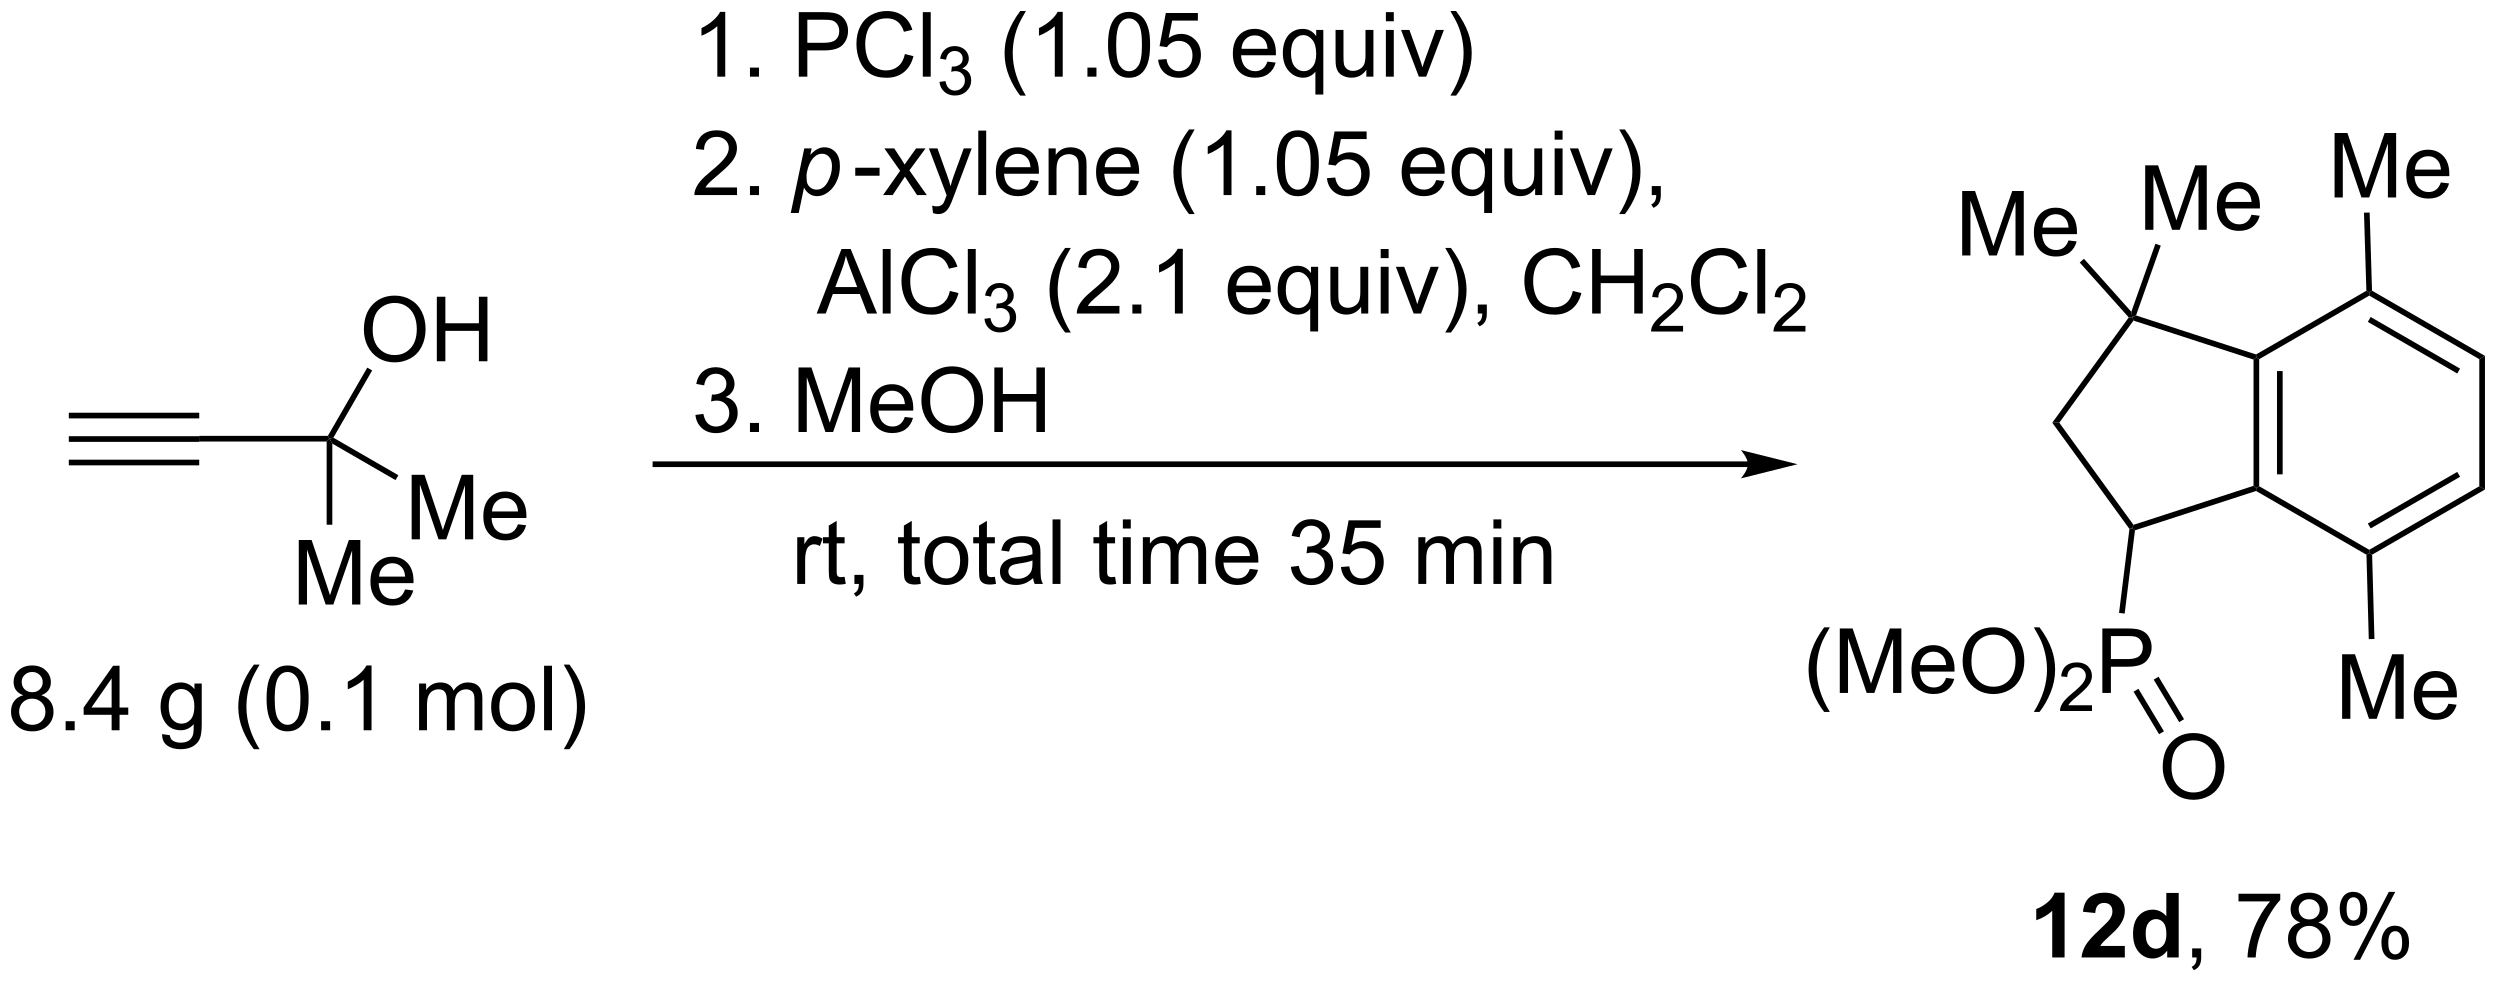 <?xml version="1.0" encoding="UTF-8"?>
<!DOCTYPE svg PUBLIC '-//W3C//DTD SVG 1.0//EN'
          'http://www.w3.org/TR/2001/REC-SVG-20010904/DTD/svg10.dtd'>
<svg stroke-dasharray="none" shape-rendering="auto" xmlns="http://www.w3.org/2000/svg" font-family="'Dialog'" text-rendering="auto" width="605" fill-opacity="1" color-interpolation="auto" color-rendering="auto" preserveAspectRatio="xMidYMid meet" font-size="12px" viewBox="0 0 605 238" fill="black" xmlns:xlink="http://www.w3.org/1999/xlink" stroke="black" image-rendering="auto" stroke-miterlimit="10" stroke-linecap="square" stroke-linejoin="miter" font-style="normal" stroke-width="1" height="238" stroke-dashoffset="0" font-weight="normal" stroke-opacity="1"
><!--Generated by the Batik Graphics2D SVG Generator--><defs id="genericDefs"
  /><g
  ><defs id="defs1"
    ><clipPath clipPathUnits="userSpaceOnUse" id="clipPath1"
      ><path d="M0.979 2.046 L227.484 2.046 L227.484 91.089 L0.979 91.089 L0.979 2.046 Z"
      /></clipPath
      ><clipPath clipPathUnits="userSpaceOnUse" id="clipPath2"
      ><path d="M-0.649 24.315 L-0.649 110.882 L219.559 110.882 L219.559 24.315 Z"
      /></clipPath
    ></defs
    ><g transform="scale(2.667,2.667) translate(-0.979,-2.046) matrix(1.029,0,0,1.029,1.646,-22.965)"
    ><path d="M5.42 63.271 L5.42 62.771 L16.92 62.771 L16.92 63.271 ZM5.42 61.201 L16.92 61.201 L16.92 60.701 L5.42 60.701 ZM5.42 65.341 L16.92 65.341 L16.92 64.841 L5.42 64.841 Z" stroke="none" clip-path="url(#clipPath2)"
    /></g
    ><g transform="matrix(2.743,0,0,2.743,1.779,-66.694)"
    ><path d="M16.92 63.271 L16.92 62.771 L28.276 62.771 L28.42 63.021 L28.17 63.271 Z" stroke="none" clip-path="url(#clipPath2)"
    /></g
    ><g transform="matrix(2.743,0,0,2.743,1.779,-66.694)"
    ><path d="M31.456 53.415 Q31.456 51.997 32.216 51.197 Q32.977 50.395 34.181 50.395 Q34.967 50.395 35.599 50.773 Q36.233 51.148 36.564 51.821 Q36.898 52.493 36.898 53.347 Q36.898 54.214 36.549 54.898 Q36.199 55.581 35.557 55.933 Q34.918 56.285 34.175 56.285 Q33.373 56.285 32.739 55.897 Q32.108 55.506 31.782 54.836 Q31.456 54.163 31.456 53.415 ZM32.232 53.425 Q32.232 54.455 32.783 55.048 Q33.337 55.638 34.173 55.638 Q35.022 55.638 35.57 55.04 Q36.122 54.442 36.122 53.345 Q36.122 52.649 35.886 52.131 Q35.651 51.614 35.198 51.329 Q34.747 51.042 34.183 51.042 Q33.384 51.042 32.806 51.593 Q32.232 52.142 32.232 53.425 ZM37.89 56.186 L37.89 50.496 L38.644 50.496 L38.644 52.833 L41.601 52.833 L41.601 50.496 L42.355 50.496 L42.355 56.186 L41.601 56.186 L41.601 53.503 L38.644 53.503 L38.644 56.186 L37.89 56.186 Z" stroke="none" clip-path="url(#clipPath2)"
    /></g
    ><g transform="matrix(2.743,0,0,2.743,1.779,-66.694)"
    ><path d="M28.762 62.929 L28.42 63.021 L28.276 62.771 L31.753 56.749 L32.185 56.999 Z" stroke="none" clip-path="url(#clipPath2)"
    /></g
    ><g transform="matrix(2.743,0,0,2.743,1.779,-66.694)"
    ><path d="M25.71 77.646 L25.71 71.955 L26.843 71.955 L28.192 75.984 Q28.378 76.546 28.464 76.825 Q28.559 76.515 28.766 75.914 L30.128 71.955 L31.142 71.955 L31.142 77.646 L30.415 77.646 L30.415 72.881 L28.761 77.646 L28.083 77.646 L26.437 72.801 L26.437 77.646 L25.71 77.646 ZM35.089 76.318 L35.811 76.406 Q35.64 77.04 35.176 77.389 Q34.716 77.739 33.999 77.739 Q33.093 77.739 32.563 77.183 Q32.035 76.624 32.035 75.619 Q32.035 74.579 32.571 74.004 Q33.106 73.43 33.96 73.43 Q34.786 73.43 35.309 73.994 Q35.834 74.556 35.834 75.575 Q35.834 75.638 35.831 75.762 L32.757 75.762 Q32.796 76.442 33.14 76.805 Q33.487 77.164 34.002 77.164 Q34.387 77.164 34.659 76.963 Q34.931 76.761 35.089 76.318 ZM32.796 75.187 L35.096 75.187 Q35.05 74.667 34.832 74.408 Q34.498 74.004 33.968 74.004 Q33.487 74.004 33.158 74.328 Q32.829 74.649 32.796 75.187 Z" stroke="none" clip-path="url(#clipPath2)"
    /></g
    ><g transform="matrix(2.743,0,0,2.743,1.779,-66.694)"
    ><path d="M28.17 63.271 L28.42 63.021 L28.67 63.454 L28.67 70.611 L28.17 70.611 Z" stroke="none" clip-path="url(#clipPath2)"
    /></g
    ><g transform="matrix(2.743,0,0,2.743,1.779,-66.694)"
    ><path d="M35.669 71.896 L35.669 66.205 L36.803 66.205 L38.151 70.234 Q38.337 70.796 38.423 71.075 Q38.519 70.765 38.726 70.164 L40.087 66.205 L41.101 66.205 L41.101 71.896 L40.374 71.896 L40.374 67.131 L38.721 71.896 L38.042 71.896 L36.397 67.051 L36.397 71.896 L35.669 71.896 ZM45.048 70.568 L45.77 70.656 Q45.599 71.29 45.136 71.639 Q44.675 71.989 43.958 71.989 Q43.053 71.989 42.522 71.433 Q41.994 70.874 41.994 69.869 Q41.994 68.829 42.53 68.254 Q43.066 67.68 43.919 67.68 Q44.745 67.68 45.268 68.244 Q45.793 68.806 45.793 69.825 Q45.793 69.888 45.791 70.012 L42.716 70.012 Q42.755 70.692 43.099 71.055 Q43.446 71.414 43.961 71.414 Q44.346 71.414 44.618 71.213 Q44.89 71.011 45.048 70.568 ZM42.755 69.437 L45.056 69.437 Q45.009 68.917 44.792 68.658 Q44.458 68.254 43.927 68.254 Q43.446 68.254 43.117 68.578 Q42.789 68.899 42.755 69.437 Z" stroke="none" clip-path="url(#clipPath2)"
    /></g
    ><g transform="matrix(2.743,0,0,2.743,1.779,-66.694)"
    ><path d="M28.67 63.454 L28.42 63.021 L28.762 62.929 L34.498 66.241 L34.248 66.674 Z" stroke="none" clip-path="url(#clipPath2)"
    /></g
    ><g transform="matrix(2.743,0,0,2.743,1.779,-66.694)"
    ><path d="M153.563 65.021 L57.178 65.021 L56.928 65.021 L56.928 65.521 L57.178 65.521 L153.563 65.521 L153.813 65.521 L153.813 65.021 L153.563 65.021 ZM157.938 65.271 L152.938 64.021 C152.938 64.021 153.563 64.724 153.563 65.271 C153.563 65.818 152.938 66.521 152.938 66.521 Z" stroke="none" clip-path="url(#clipPath2)"
    /></g
    ><g transform="matrix(2.743,0,0,2.743,1.779,-66.694)"
    ><path d="M63.336 31.076 L62.637 31.076 L62.637 26.622 Q62.383 26.863 61.974 27.104 Q61.565 27.345 61.239 27.466 L61.239 26.791 Q61.824 26.514 62.262 26.123 Q62.702 25.73 62.885 25.362 L63.336 25.362 L63.336 31.076 ZM65.516 31.076 L65.516 30.279 L66.313 30.279 L66.313 31.076 L65.516 31.076 ZM69.825 31.076 L69.825 25.386 L71.973 25.386 Q72.539 25.386 72.837 25.44 Q73.256 25.51 73.538 25.706 Q73.823 25.901 73.996 26.255 Q74.17 26.607 74.17 27.031 Q74.17 27.756 73.707 28.261 Q73.246 28.763 72.037 28.763 L70.578 28.763 L70.578 31.076 L69.825 31.076 ZM70.578 28.09 L72.05 28.09 Q72.78 28.09 73.085 27.818 Q73.393 27.546 73.393 27.055 Q73.393 26.698 73.212 26.444 Q73.031 26.188 72.736 26.108 Q72.547 26.056 72.035 26.056 L70.578 26.056 L70.578 28.09 ZM79.188 29.081 L79.941 29.27 Q79.705 30.199 79.089 30.688 Q78.473 31.175 77.586 31.175 Q76.665 31.175 76.087 30.799 Q75.513 30.424 75.21 29.715 Q74.91 29.003 74.91 28.188 Q74.91 27.298 75.249 26.638 Q75.591 25.976 76.217 25.631 Q76.843 25.287 77.596 25.287 Q78.45 25.287 79.032 25.722 Q79.615 26.157 79.845 26.946 L79.102 27.119 Q78.906 26.498 78.528 26.216 Q78.153 25.932 77.581 25.932 Q76.926 25.932 76.483 26.247 Q76.043 26.56 75.865 27.091 Q75.686 27.622 75.686 28.183 Q75.686 28.91 75.898 29.451 Q76.111 29.992 76.556 30.261 Q77.004 30.528 77.524 30.528 Q78.155 30.528 78.592 30.163 Q79.032 29.798 79.188 29.081 ZM80.765 31.076 L80.765 25.386 L81.464 25.386 L81.464 31.076 L80.765 31.076 Z" stroke="none" clip-path="url(#clipPath2)"
    /></g
    ><g transform="matrix(2.743,0,0,2.743,1.779,-66.694)"
    ><path d="M82.238 31.539 L82.762 31.469 Q82.853 31.915 83.069 32.111 Q83.286 32.307 83.598 32.307 Q83.967 32.307 84.221 32.051 Q84.478 31.795 84.478 31.416 Q84.478 31.055 84.241 30.822 Q84.006 30.588 83.641 30.588 Q83.493 30.588 83.272 30.646 L83.331 30.186 Q83.383 30.192 83.414 30.192 Q83.75 30.192 84.018 30.017 Q84.285 29.842 84.285 29.477 Q84.285 29.19 84.089 29.002 Q83.895 28.812 83.587 28.812 Q83.28 28.812 83.076 29.004 Q82.873 29.196 82.814 29.58 L82.29 29.487 Q82.387 28.959 82.727 28.67 Q83.069 28.381 83.575 28.381 Q83.924 28.381 84.218 28.53 Q84.513 28.68 84.668 28.94 Q84.823 29.198 84.823 29.489 Q84.823 29.767 84.674 29.994 Q84.526 30.221 84.235 30.355 Q84.614 30.442 84.823 30.718 Q85.033 30.991 85.033 31.405 Q85.033 31.964 84.625 32.354 Q84.218 32.742 83.594 32.742 Q83.034 32.742 82.661 32.408 Q82.29 32.072 82.238 31.539 Z" stroke="none" clip-path="url(#clipPath2)"
    /></g
    ><g transform="matrix(2.743,0,0,2.743,1.779,-66.694)"
    ><path d="M89.359 32.751 Q88.779 32.021 88.378 31.043 Q87.98 30.062 87.98 29.014 Q87.98 28.09 88.28 27.244 Q88.629 26.263 89.359 25.287 L89.859 25.287 Q89.39 26.095 89.237 26.441 Q89.002 26.977 88.865 27.559 Q88.699 28.284 88.699 29.019 Q88.699 30.885 89.859 32.751 L89.359 32.751 ZM93.109 31.076 L92.41 31.076 L92.41 26.622 Q92.157 26.863 91.748 27.104 Q91.339 27.345 91.013 27.466 L91.013 26.791 Q91.598 26.514 92.035 26.123 Q92.475 25.73 92.659 25.362 L93.109 25.362 L93.109 31.076 ZM95.289 31.076 L95.289 30.279 L96.086 30.279 L96.086 31.076 L95.289 31.076 ZM97.107 28.268 Q97.107 27.259 97.314 26.646 Q97.521 26.03 97.93 25.696 Q98.342 25.362 98.963 25.362 Q99.421 25.362 99.765 25.546 Q100.112 25.73 100.337 26.079 Q100.562 26.426 100.689 26.925 Q100.818 27.422 100.818 28.268 Q100.818 29.27 100.611 29.886 Q100.407 30.502 99.995 30.838 Q99.586 31.175 98.963 31.175 Q98.14 31.175 97.669 30.582 Q97.107 29.873 97.107 28.268 ZM97.824 28.268 Q97.824 29.671 98.153 30.134 Q98.481 30.598 98.963 30.598 Q99.444 30.598 99.77 30.132 Q100.099 29.666 100.099 28.268 Q100.099 26.863 99.77 26.403 Q99.444 25.939 98.955 25.939 Q98.474 25.939 98.186 26.348 Q97.824 26.868 97.824 28.268 ZM101.529 29.586 L102.261 29.524 Q102.344 30.059 102.639 30.328 Q102.936 30.598 103.356 30.598 Q103.86 30.598 104.21 30.217 Q104.559 29.837 104.559 29.208 Q104.559 28.61 104.223 28.266 Q103.889 27.919 103.345 27.919 Q103.006 27.919 102.735 28.074 Q102.463 28.227 102.308 28.47 L101.653 28.385 L102.204 25.463 L105.033 25.463 L105.033 26.131 L102.763 26.131 L102.455 27.66 Q102.968 27.303 103.532 27.303 Q104.277 27.303 104.789 27.821 Q105.302 28.336 105.302 29.146 Q105.302 29.919 104.852 30.481 Q104.303 31.175 103.356 31.175 Q102.579 31.175 102.088 30.74 Q101.599 30.302 101.529 29.586 ZM111.174 29.749 L111.896 29.837 Q111.725 30.471 111.262 30.82 Q110.801 31.169 110.084 31.169 Q109.178 31.169 108.648 30.613 Q108.12 30.054 108.12 29.05 Q108.12 28.01 108.656 27.435 Q109.191 26.861 110.045 26.861 Q110.871 26.861 111.394 27.425 Q111.919 27.986 111.919 29.006 Q111.919 29.068 111.916 29.192 L108.842 29.192 Q108.881 29.873 109.225 30.235 Q109.572 30.595 110.087 30.595 Q110.472 30.595 110.744 30.393 Q111.016 30.191 111.174 29.749 ZM108.881 28.618 L111.181 28.618 Q111.135 28.098 110.918 27.839 Q110.584 27.435 110.053 27.435 Q109.572 27.435 109.243 27.759 Q108.915 28.079 108.881 28.618 ZM115.401 32.657 L115.401 30.636 Q115.238 30.867 114.945 31.019 Q114.653 31.169 114.322 31.169 Q113.59 31.169 113.059 30.585 Q112.528 29.997 112.528 28.975 Q112.528 28.354 112.743 27.862 Q112.961 27.368 113.37 27.114 Q113.778 26.861 114.267 26.861 Q115.034 26.861 115.471 27.505 L115.471 26.954 L116.1 26.954 L116.1 32.657 L115.401 32.657 ZM113.248 29.003 Q113.248 29.798 113.582 30.196 Q113.916 30.595 114.381 30.595 Q114.826 30.595 115.147 30.217 Q115.471 29.837 115.471 29.066 Q115.471 28.243 115.132 27.828 Q114.793 27.412 114.335 27.412 Q113.879 27.412 113.564 27.797 Q113.248 28.183 113.248 29.003 ZM119.897 31.076 L119.897 30.471 Q119.416 31.169 118.588 31.169 Q118.223 31.169 117.907 31.03 Q117.592 30.89 117.436 30.678 Q117.284 30.466 117.222 30.16 Q117.18 29.953 117.18 29.508 L117.18 26.954 L117.879 26.954 L117.879 29.239 Q117.879 29.788 117.92 29.976 Q117.988 30.253 118.2 30.411 Q118.415 30.567 118.728 30.567 Q119.043 30.567 119.318 30.406 Q119.595 30.246 119.709 29.969 Q119.822 29.689 119.822 29.161 L119.822 26.954 L120.521 26.954 L120.521 31.076 L119.897 31.076 ZM121.62 26.188 L121.62 25.386 L122.318 25.386 L122.318 26.188 L121.62 26.188 ZM121.62 31.076 L121.62 26.954 L122.318 26.954 L122.318 31.076 L121.62 31.076 ZM124.527 31.076 L122.959 26.954 L123.697 26.954 L124.582 29.423 Q124.727 29.821 124.846 30.253 Q124.939 29.927 125.107 29.469 L126.023 26.954 L126.74 26.954 L125.179 31.076 L124.527 31.076 ZM127.816 32.751 L127.314 32.751 Q128.476 30.885 128.476 29.019 Q128.476 28.289 128.308 27.57 Q128.176 26.987 127.941 26.452 Q127.788 26.102 127.314 25.287 L127.816 25.287 Q128.546 26.263 128.896 27.244 Q129.193 28.09 129.193 29.014 Q129.193 30.062 128.792 31.043 Q128.391 32.021 127.816 32.751 Z" stroke="none" clip-path="url(#clipPath2)"
    /></g
    ><g transform="matrix(2.743,0,0,2.743,1.779,-66.694)"
    ><path d="M64.376 40.853 L64.376 41.526 L60.613 41.526 Q60.605 41.273 60.696 41.04 Q60.838 40.657 61.154 40.284 Q61.472 39.911 62.07 39.422 Q62.996 38.661 63.323 38.216 Q63.649 37.771 63.649 37.375 Q63.649 36.961 63.351 36.677 Q63.056 36.389 62.577 36.389 Q62.073 36.389 61.77 36.692 Q61.467 36.995 61.465 37.531 L60.745 37.458 Q60.82 36.653 61.301 36.234 Q61.783 35.812 62.593 35.812 Q63.413 35.812 63.889 36.268 Q64.368 36.721 64.368 37.391 Q64.368 37.733 64.228 38.064 Q64.089 38.392 63.763 38.757 Q63.439 39.122 62.686 39.759 Q62.057 40.287 61.879 40.476 Q61.7 40.664 61.584 40.853 L64.376 40.853 ZM65.516 41.526 L65.516 40.729 L66.313 40.729 L66.313 41.526 L65.516 41.526 Z" stroke="none" clip-path="url(#clipPath2)"
    /></g
    ><g transform="matrix(2.743,0,0,2.743,1.779,-66.694)"
    ><path d="M69.115 43.108 L70.308 37.404 L70.957 37.404 L70.836 37.978 Q71.198 37.6 71.483 37.456 Q71.767 37.311 72.086 37.311 Q72.676 37.311 73.064 37.74 Q73.452 38.167 73.452 38.967 Q73.452 39.611 73.237 40.142 Q73.025 40.672 72.714 40.996 Q72.404 41.317 72.086 41.469 Q71.767 41.62 71.433 41.62 Q70.693 41.62 70.284 40.866 L69.819 43.108 L69.115 43.108 ZM70.507 39.842 Q70.507 40.302 70.572 40.481 Q70.67 40.734 70.89 40.89 Q71.112 41.045 71.402 41.045 Q72.008 41.045 72.381 40.364 Q72.753 39.681 72.753 38.972 Q72.753 38.447 72.502 38.162 Q72.254 37.877 71.881 37.877 Q71.612 37.877 71.382 38.02 Q71.154 38.16 70.957 38.441 Q70.763 38.724 70.634 39.133 Q70.507 39.539 70.507 39.842 Z" stroke="none" clip-path="url(#clipPath2)"
    /></g
    ><g transform="matrix(2.743,0,0,2.743,1.779,-66.694)"
    ><path d="M74.806 39.818 L74.806 39.114 L76.951 39.114 L76.951 39.818 L74.806 39.818 ZM77.259 41.526 L78.766 39.383 L77.371 37.404 L78.245 37.404 L78.877 38.369 Q79.055 38.646 79.164 38.832 Q79.335 38.576 79.48 38.377 L80.173 37.404 L81.009 37.404 L79.583 39.345 L81.118 41.526 L80.259 41.526 L79.412 40.245 L79.187 39.898 L78.106 41.526 L77.259 41.526 ZM81.669 43.115 L81.591 42.458 Q81.819 42.52 81.99 42.52 Q82.223 42.52 82.363 42.442 Q82.502 42.365 82.593 42.225 Q82.658 42.121 82.805 41.705 Q82.826 41.648 82.867 41.534 L81.304 37.404 L82.057 37.404 L82.914 39.79 Q83.082 40.245 83.214 40.745 Q83.333 40.263 83.501 39.805 L84.381 37.404 L85.08 37.404 L83.512 41.596 Q83.261 42.277 83.121 42.533 Q82.935 42.877 82.694 43.038 Q82.453 43.201 82.119 43.201 Q81.918 43.201 81.669 43.115 ZM85.66 41.526 L85.66 35.836 L86.358 35.836 L86.358 41.526 L85.66 41.526 ZM90.262 40.199 L90.984 40.287 Q90.813 40.921 90.35 41.27 Q89.889 41.62 89.173 41.62 Q88.267 41.62 87.736 41.063 Q87.209 40.504 87.209 39.5 Q87.209 38.46 87.744 37.885 Q88.28 37.311 89.134 37.311 Q89.959 37.311 90.482 37.875 Q91.007 38.436 91.007 39.456 Q91.007 39.518 91.005 39.642 L87.93 39.642 Q87.969 40.323 88.314 40.685 Q88.66 41.045 89.175 41.045 Q89.561 41.045 89.833 40.843 Q90.104 40.641 90.262 40.199 ZM87.969 39.068 L90.27 39.068 Q90.223 38.548 90.006 38.289 Q89.672 37.885 89.142 37.885 Q88.66 37.885 88.332 38.209 Q88.003 38.529 87.969 39.068 ZM91.863 41.526 L91.863 37.404 L92.492 37.404 L92.492 37.989 Q92.945 37.311 93.804 37.311 Q94.176 37.311 94.487 37.445 Q94.8 37.577 94.955 37.795 Q95.111 38.012 95.173 38.312 Q95.212 38.506 95.212 38.99 L95.212 41.526 L94.513 41.526 L94.513 39.019 Q94.513 38.592 94.43 38.379 Q94.35 38.167 94.143 38.043 Q93.936 37.916 93.656 37.916 Q93.209 37.916 92.885 38.201 Q92.561 38.483 92.561 39.275 L92.561 41.526 L91.863 41.526 ZM99.105 40.199 L99.827 40.287 Q99.656 40.921 99.193 41.27 Q98.732 41.62 98.016 41.62 Q97.11 41.62 96.579 41.063 Q96.051 40.504 96.051 39.5 Q96.051 38.46 96.587 37.885 Q97.123 37.311 97.977 37.311 Q98.802 37.311 99.325 37.875 Q99.85 38.436 99.85 39.456 Q99.85 39.518 99.848 39.642 L96.773 39.642 Q96.812 40.323 97.156 40.685 Q97.503 41.045 98.018 41.045 Q98.404 41.045 98.675 40.843 Q98.947 40.641 99.105 40.199 ZM96.812 39.068 L99.113 39.068 Q99.066 38.548 98.849 38.289 Q98.515 37.885 97.984 37.885 Q97.503 37.885 97.174 38.209 Q96.846 38.529 96.812 39.068 ZM104.25 43.201 Q103.67 42.471 103.269 41.493 Q102.87 40.512 102.87 39.464 Q102.87 38.54 103.171 37.694 Q103.52 36.713 104.25 35.737 L104.749 35.737 Q104.281 36.545 104.128 36.891 Q103.893 37.427 103.755 38.009 Q103.59 38.734 103.59 39.469 Q103.59 41.335 104.749 43.201 L104.25 43.201 ZM108 41.526 L107.301 41.526 L107.301 37.072 Q107.047 37.313 106.638 37.554 Q106.23 37.795 105.903 37.916 L105.903 37.241 Q106.488 36.964 106.926 36.573 Q107.366 36.18 107.549 35.812 L108 35.812 L108 41.526 ZM110.18 41.526 L110.18 40.729 L110.977 40.729 L110.977 41.526 L110.18 41.526 ZM111.998 38.718 Q111.998 37.709 112.205 37.096 Q112.412 36.48 112.821 36.146 Q113.232 35.812 113.853 35.812 Q114.311 35.812 114.656 35.996 Q115.002 36.18 115.228 36.529 Q115.453 36.876 115.579 37.375 Q115.709 37.872 115.709 38.718 Q115.709 39.72 115.502 40.336 Q115.297 40.952 114.886 41.288 Q114.477 41.625 113.853 41.625 Q113.03 41.625 112.559 41.032 Q111.998 40.323 111.998 38.718 ZM112.715 38.718 Q112.715 40.121 113.043 40.584 Q113.372 41.047 113.853 41.047 Q114.335 41.047 114.661 40.582 Q114.99 40.116 114.99 38.718 Q114.99 37.313 114.661 36.853 Q114.335 36.389 113.846 36.389 Q113.364 36.389 113.077 36.798 Q112.715 37.318 112.715 38.718 ZM116.419 40.036 L117.152 39.974 Q117.234 40.509 117.529 40.778 Q117.827 41.047 118.246 41.047 Q118.751 41.047 119.1 40.667 Q119.45 40.287 119.45 39.658 Q119.45 39.06 119.113 38.716 Q118.779 38.369 118.236 38.369 Q117.897 38.369 117.625 38.524 Q117.353 38.677 117.198 38.92 L116.543 38.835 L117.095 35.913 L119.923 35.913 L119.923 36.581 L117.654 36.581 L117.346 38.11 Q117.858 37.753 118.422 37.753 Q119.168 37.753 119.68 38.271 Q120.192 38.786 120.192 39.596 Q120.192 40.37 119.742 40.931 Q119.194 41.625 118.246 41.625 Q117.47 41.625 116.978 41.19 Q116.489 40.752 116.419 40.036 ZM126.064 40.199 L126.786 40.287 Q126.616 40.921 126.152 41.27 Q125.692 41.62 124.975 41.62 Q124.069 41.62 123.539 41.063 Q123.011 40.504 123.011 39.5 Q123.011 38.46 123.546 37.885 Q124.082 37.311 124.936 37.311 Q125.762 37.311 126.284 37.875 Q126.81 38.436 126.81 39.456 Q126.81 39.518 126.807 39.642 L123.733 39.642 Q123.772 40.323 124.116 40.685 Q124.463 41.045 124.977 41.045 Q125.363 41.045 125.635 40.843 Q125.906 40.641 126.064 40.199 ZM123.772 39.068 L126.072 39.068 Q126.025 38.548 125.808 38.289 Q125.474 37.885 124.944 37.885 Q124.463 37.885 124.134 38.209 Q123.805 38.529 123.772 39.068 ZM130.292 43.108 L130.292 41.086 Q130.129 41.317 129.836 41.469 Q129.544 41.62 129.213 41.62 Q128.48 41.62 127.95 41.035 Q127.419 40.447 127.419 39.425 Q127.419 38.804 127.634 38.312 Q127.851 37.818 128.26 37.564 Q128.669 37.311 129.158 37.311 Q129.924 37.311 130.362 37.955 L130.362 37.404 L130.99 37.404 L130.99 43.108 L130.292 43.108 ZM128.138 39.453 Q128.138 40.248 128.472 40.646 Q128.806 41.045 129.272 41.045 Q129.717 41.045 130.038 40.667 Q130.362 40.287 130.362 39.516 Q130.362 38.693 130.023 38.279 Q129.684 37.862 129.226 37.862 Q128.77 37.862 128.454 38.247 Q128.138 38.633 128.138 39.453 ZM134.788 41.526 L134.788 40.921 Q134.307 41.62 133.479 41.62 Q133.114 41.62 132.798 41.48 Q132.482 41.34 132.327 41.128 Q132.174 40.916 132.112 40.61 Q132.071 40.403 132.071 39.958 L132.071 37.404 L132.77 37.404 L132.77 39.689 Q132.77 40.237 132.811 40.426 Q132.878 40.703 133.09 40.861 Q133.305 41.017 133.618 41.017 Q133.934 41.017 134.208 40.856 Q134.485 40.696 134.599 40.419 Q134.713 40.139 134.713 39.611 L134.713 37.404 L135.412 37.404 L135.412 41.526 L134.788 41.526 ZM136.51 36.638 L136.51 35.836 L137.209 35.836 L137.209 36.638 L136.51 36.638 ZM136.51 41.526 L136.51 37.404 L137.209 37.404 L137.209 41.526 L136.51 41.526 ZM139.418 41.526 L137.85 37.404 L138.587 37.404 L139.472 39.873 Q139.617 40.271 139.736 40.703 Q139.829 40.377 139.998 39.919 L140.914 37.404 L141.631 37.404 L140.07 41.526 L139.418 41.526 ZM142.707 43.201 L142.205 43.201 Q143.367 41.335 143.367 39.469 Q143.367 38.739 143.199 38.02 Q143.067 37.437 142.831 36.902 Q142.679 36.552 142.205 35.737 L142.707 35.737 Q143.437 36.713 143.786 37.694 Q144.084 38.54 144.084 39.464 Q144.084 40.512 143.683 41.493 Q143.282 42.471 142.707 43.201 ZM145.078 41.526 L145.078 40.729 L145.875 40.729 L145.875 41.526 Q145.875 41.966 145.719 42.235 Q145.564 42.505 145.225 42.652 L145.031 42.354 Q145.254 42.256 145.357 42.067 Q145.463 41.881 145.474 41.526 L145.078 41.526 Z" stroke="none" clip-path="url(#clipPath2)"
    /></g
    ><g transform="matrix(2.743,0,0,2.743,1.779,-66.694)"
    ><path d="M71.403 51.976 L73.59 46.285 L74.403 46.285 L76.732 51.976 L75.873 51.976 L75.21 50.253 L72.829 50.253 L72.206 51.976 L71.403 51.976 ZM73.047 49.639 L74.977 49.639 L74.382 48.063 Q74.11 47.344 73.978 46.883 Q73.87 47.429 73.673 47.97 L73.047 49.639 ZM77.229 51.976 L77.229 46.285 L77.927 46.285 L77.927 51.976 L77.229 51.976 ZM83.159 49.981 L83.912 50.17 Q83.676 51.099 83.06 51.588 Q82.445 52.075 81.557 52.075 Q80.636 52.075 80.058 51.699 Q79.484 51.324 79.181 50.615 Q78.881 49.903 78.881 49.088 Q78.881 48.198 79.22 47.538 Q79.562 46.876 80.188 46.531 Q80.814 46.187 81.567 46.187 Q82.421 46.187 83.004 46.622 Q83.586 47.057 83.816 47.846 L83.073 48.019 Q82.877 47.398 82.499 47.116 Q82.124 46.832 81.552 46.832 Q80.897 46.832 80.454 47.147 Q80.014 47.46 79.836 47.991 Q79.657 48.522 79.657 49.083 Q79.657 49.81 79.87 50.351 Q80.082 50.892 80.527 51.161 Q80.975 51.428 81.495 51.428 Q82.126 51.428 82.564 51.063 Q83.004 50.698 83.159 49.981 ZM84.736 51.976 L84.736 46.285 L85.435 46.285 L85.435 51.976 L84.736 51.976 Z" stroke="none" clip-path="url(#clipPath2)"
    /></g
    ><g transform="matrix(2.743,0,0,2.743,1.779,-66.694)"
    ><path d="M86.203 52.439 L86.727 52.369 Q86.818 52.815 87.033 53.011 Q87.251 53.207 87.563 53.207 Q87.932 53.207 88.186 52.951 Q88.442 52.695 88.442 52.316 Q88.442 51.955 88.206 51.722 Q87.971 51.488 87.606 51.488 Q87.459 51.488 87.237 51.546 L87.295 51.086 Q87.348 51.092 87.379 51.092 Q87.715 51.092 87.983 50.917 Q88.25 50.742 88.25 50.377 Q88.25 50.09 88.054 49.902 Q87.86 49.712 87.552 49.712 Q87.245 49.712 87.041 49.904 Q86.837 50.096 86.779 50.48 L86.255 50.387 Q86.352 49.859 86.692 49.57 Q87.033 49.281 87.54 49.281 Q87.889 49.281 88.182 49.43 Q88.477 49.58 88.633 49.84 Q88.788 50.098 88.788 50.389 Q88.788 50.667 88.638 50.894 Q88.491 51.121 88.2 51.255 Q88.578 51.342 88.788 51.618 Q88.998 51.891 88.998 52.305 Q88.998 52.864 88.59 53.254 Q88.182 53.642 87.559 53.642 Q86.999 53.642 86.626 53.308 Q86.255 52.972 86.203 52.439 Z" stroke="none" clip-path="url(#clipPath2)"
    /></g
    ><g transform="matrix(2.743,0,0,2.743,1.779,-66.694)"
    ><path d="M93.324 53.651 Q92.744 52.921 92.343 51.943 Q91.945 50.962 91.945 49.914 Q91.945 48.99 92.245 48.144 Q92.594 47.163 93.324 46.187 L93.823 46.187 Q93.355 46.995 93.202 47.341 Q92.967 47.877 92.83 48.459 Q92.664 49.184 92.664 49.919 Q92.664 51.785 93.823 53.651 L93.324 53.651 ZM98.114 51.303 L98.114 51.976 L94.351 51.976 Q94.344 51.723 94.434 51.49 Q94.576 51.107 94.892 50.734 Q95.21 50.361 95.808 49.872 Q96.735 49.111 97.061 48.666 Q97.387 48.221 97.387 47.825 Q97.387 47.411 97.089 47.127 Q96.794 46.839 96.316 46.839 Q95.811 46.839 95.508 47.142 Q95.205 47.445 95.203 47.981 L94.483 47.908 Q94.558 47.103 95.04 46.684 Q95.521 46.262 96.331 46.262 Q97.151 46.262 97.627 46.718 Q98.106 47.171 98.106 47.841 Q98.106 48.182 97.966 48.514 Q97.827 48.842 97.501 49.207 Q97.177 49.572 96.424 50.209 Q95.795 50.737 95.617 50.926 Q95.438 51.114 95.322 51.303 L98.114 51.303 ZM99.254 51.976 L99.254 51.179 L100.051 51.179 L100.051 51.976 L99.254 51.976 ZM103.704 51.976 L103.005 51.976 L103.005 47.523 Q102.751 47.763 102.343 48.004 Q101.934 48.245 101.608 48.366 L101.608 47.691 Q102.193 47.414 102.63 47.023 Q103.07 46.63 103.254 46.262 L103.704 46.262 L103.704 51.976 ZM110.717 50.649 L111.439 50.737 Q111.268 51.371 110.805 51.72 Q110.344 52.069 109.628 52.069 Q108.722 52.069 108.191 51.513 Q107.663 50.954 107.663 49.95 Q107.663 48.91 108.199 48.335 Q108.735 47.761 109.589 47.761 Q110.414 47.761 110.937 48.325 Q111.462 48.886 111.462 49.906 Q111.462 49.968 111.46 50.092 L108.385 50.092 Q108.424 50.773 108.768 51.135 Q109.115 51.495 109.63 51.495 Q110.016 51.495 110.287 51.293 Q110.559 51.091 110.717 50.649 ZM108.424 49.518 L110.725 49.518 Q110.678 48.998 110.461 48.739 Q110.127 48.335 109.597 48.335 Q109.115 48.335 108.787 48.659 Q108.458 48.98 108.424 49.518 ZM114.944 53.557 L114.944 51.536 Q114.781 51.767 114.489 51.919 Q114.197 52.069 113.865 52.069 Q113.133 52.069 112.602 51.485 Q112.072 50.897 112.072 49.875 Q112.072 49.254 112.287 48.762 Q112.504 48.268 112.913 48.014 Q113.322 47.761 113.811 47.761 Q114.577 47.761 115.014 48.405 L115.014 47.854 L115.643 47.854 L115.643 53.557 L114.944 53.557 ZM112.791 49.903 Q112.791 50.698 113.125 51.096 Q113.459 51.495 113.925 51.495 Q114.37 51.495 114.691 51.117 Q115.014 50.737 115.014 49.965 Q115.014 49.143 114.675 48.728 Q114.336 48.312 113.878 48.312 Q113.423 48.312 113.107 48.697 Q112.791 49.083 112.791 49.903 ZM119.441 51.976 L119.441 51.371 Q118.96 52.069 118.131 52.069 Q117.766 52.069 117.451 51.93 Q117.135 51.79 116.98 51.578 Q116.827 51.366 116.765 51.06 Q116.724 50.853 116.724 50.408 L116.724 47.854 L117.422 47.854 L117.422 50.139 Q117.422 50.688 117.464 50.876 Q117.531 51.153 117.743 51.311 Q117.958 51.467 118.271 51.467 Q118.587 51.467 118.861 51.306 Q119.138 51.146 119.252 50.869 Q119.366 50.589 119.366 50.061 L119.366 47.854 L120.064 47.854 L120.064 51.976 L119.441 51.976 ZM121.163 47.088 L121.163 46.285 L121.862 46.285 L121.862 47.088 L121.163 47.088 ZM121.163 51.976 L121.163 47.854 L121.862 47.854 L121.862 51.976 L121.163 51.976 ZM124.071 51.976 L122.502 47.854 L123.24 47.854 L124.125 50.323 Q124.27 50.721 124.389 51.153 Q124.482 50.827 124.65 50.369 L125.566 47.854 L126.283 47.854 L124.723 51.976 L124.071 51.976 ZM127.36 53.651 L126.858 53.651 Q128.02 51.785 128.02 49.919 Q128.02 49.189 127.852 48.47 Q127.719 47.887 127.484 47.352 Q127.331 47.002 126.858 46.187 L127.36 46.187 Q128.09 47.163 128.439 48.144 Q128.737 48.99 128.737 49.914 Q128.737 50.962 128.335 51.943 Q127.934 52.921 127.36 53.651 ZM129.73 51.976 L129.73 51.179 L130.527 51.179 L130.527 51.976 Q130.527 52.416 130.372 52.685 Q130.217 52.955 129.878 53.102 L129.684 52.804 Q129.906 52.706 130.01 52.517 Q130.116 52.331 130.126 51.976 L129.73 51.976 ZM138.115 49.981 L138.868 50.17 Q138.633 51.099 138.017 51.588 Q137.401 52.075 136.513 52.075 Q135.592 52.075 135.015 51.699 Q134.44 51.324 134.137 50.615 Q133.837 49.903 133.837 49.088 Q133.837 48.198 134.176 47.538 Q134.518 46.876 135.144 46.531 Q135.77 46.187 136.524 46.187 Q137.377 46.187 137.96 46.622 Q138.542 47.057 138.772 47.846 L138.03 48.019 Q137.833 47.398 137.455 47.116 Q137.08 46.832 136.508 46.832 Q135.853 46.832 135.411 47.147 Q134.971 47.46 134.792 47.991 Q134.614 48.522 134.614 49.083 Q134.614 49.81 134.826 50.351 Q135.038 50.892 135.483 51.161 Q135.931 51.428 136.451 51.428 Q137.083 51.428 137.52 51.063 Q137.96 50.698 138.115 49.981 ZM139.819 51.976 L139.819 46.285 L140.572 46.285 L140.572 48.622 L143.53 48.622 L143.53 46.285 L144.283 46.285 L144.283 51.976 L143.53 51.976 L143.53 49.293 L140.572 49.293 L140.572 51.976 L139.819 51.976 Z" stroke="none" clip-path="url(#clipPath2)"
    /></g
    ><g transform="matrix(2.743,0,0,2.743,1.779,-66.694)"
    ><path d="M147.839 53.062 L147.839 53.566 L145.017 53.566 Q145.011 53.376 145.079 53.201 Q145.186 52.914 145.423 52.635 Q145.661 52.355 146.109 51.988 Q146.804 51.418 147.049 51.084 Q147.293 50.75 147.293 50.453 Q147.293 50.142 147.07 49.929 Q146.849 49.714 146.49 49.714 Q146.112 49.714 145.884 49.941 Q145.657 50.168 145.655 50.569 L145.116 50.515 Q145.172 49.912 145.533 49.597 Q145.894 49.281 146.502 49.281 Q147.117 49.281 147.474 49.622 Q147.833 49.962 147.833 50.465 Q147.833 50.721 147.728 50.969 Q147.624 51.216 147.379 51.489 Q147.136 51.763 146.571 52.241 Q146.1 52.637 145.966 52.778 Q145.832 52.92 145.745 53.062 L147.839 53.062 Z" stroke="none" clip-path="url(#clipPath2)"
    /></g
    ><g transform="matrix(2.743,0,0,2.743,1.779,-66.694)"
    ><path d="M152.812 49.981 L153.565 50.17 Q153.33 51.099 152.714 51.588 Q152.098 52.075 151.21 52.075 Q150.289 52.075 149.712 51.699 Q149.137 51.324 148.835 50.615 Q148.535 49.903 148.535 49.088 Q148.535 48.198 148.874 47.538 Q149.215 46.876 149.841 46.531 Q150.468 46.187 151.221 46.187 Q152.075 46.187 152.657 46.622 Q153.239 47.057 153.47 47.846 L152.727 48.019 Q152.53 47.398 152.152 47.116 Q151.777 46.832 151.205 46.832 Q150.55 46.832 150.108 47.147 Q149.668 47.46 149.489 47.991 Q149.311 48.522 149.311 49.083 Q149.311 49.81 149.523 50.351 Q149.735 50.892 150.18 51.161 Q150.628 51.428 151.148 51.428 Q151.78 51.428 152.217 51.063 Q152.657 50.698 152.812 49.981 ZM154.39 51.976 L154.39 46.285 L155.088 46.285 L155.088 51.976 L154.39 51.976 Z" stroke="none" clip-path="url(#clipPath2)"
    /></g
    ><g transform="matrix(2.743,0,0,2.743,1.779,-66.694)"
    ><path d="M158.637 53.062 L158.637 53.566 L155.815 53.566 Q155.809 53.376 155.877 53.201 Q155.983 52.914 156.22 52.635 Q156.459 52.355 156.907 51.988 Q157.602 51.418 157.847 51.084 Q158.091 50.75 158.091 50.453 Q158.091 50.142 157.868 49.929 Q157.647 49.714 157.288 49.714 Q156.909 49.714 156.682 49.941 Q156.455 50.168 156.453 50.569 L155.914 50.515 Q155.97 49.912 156.331 49.597 Q156.692 49.281 157.299 49.281 Q157.915 49.281 158.272 49.622 Q158.631 49.962 158.631 50.465 Q158.631 50.721 158.526 50.969 Q158.421 51.216 158.177 51.489 Q157.934 51.763 157.369 52.241 Q156.898 52.637 156.764 52.778 Q156.63 52.92 156.542 53.062 L158.637 53.062 Z" stroke="none" clip-path="url(#clipPath2)"
    /></g
    ><g transform="matrix(2.743,0,0,2.743,1.779,-66.694)"
    ><path d="M60.706 60.923 L61.405 60.83 Q61.527 61.425 61.814 61.686 Q62.104 61.947 62.52 61.947 Q63.012 61.947 63.351 61.606 Q63.693 61.264 63.693 60.76 Q63.693 60.278 63.377 59.968 Q63.064 59.655 62.577 59.655 Q62.381 59.655 62.086 59.732 L62.163 59.119 Q62.233 59.127 62.275 59.127 Q62.722 59.127 63.079 58.894 Q63.437 58.661 63.437 58.174 Q63.437 57.791 63.175 57.54 Q62.916 57.287 62.505 57.287 Q62.096 57.287 61.824 57.543 Q61.553 57.799 61.475 58.312 L60.776 58.187 Q60.906 57.483 61.358 57.098 Q61.814 56.712 62.489 56.712 Q62.955 56.712 63.346 56.911 Q63.739 57.111 63.946 57.458 Q64.153 57.802 64.153 58.19 Q64.153 58.56 63.954 58.863 Q63.757 59.166 63.369 59.344 Q63.874 59.461 64.153 59.828 Q64.433 60.193 64.433 60.744 Q64.433 61.489 63.889 62.01 Q63.346 62.527 62.515 62.527 Q61.767 62.527 61.27 62.082 Q60.776 61.634 60.706 60.923 ZM65.516 62.426 L65.516 61.629 L66.313 61.629 L66.313 62.426 L65.516 62.426 ZM69.801 62.426 L69.801 56.736 L70.935 56.736 L72.283 60.765 Q72.469 61.326 72.555 61.606 Q72.651 61.295 72.858 60.695 L74.219 56.736 L75.233 56.736 L75.233 62.426 L74.506 62.426 L74.506 57.662 L72.853 62.426 L72.174 62.426 L70.529 57.582 L70.529 62.426 L69.801 62.426 ZM79.18 61.099 L79.902 61.187 Q79.731 61.821 79.268 62.17 Q78.807 62.52 78.09 62.52 Q77.185 62.52 76.654 61.963 Q76.126 61.404 76.126 60.4 Q76.126 59.36 76.662 58.785 Q77.198 58.211 78.052 58.211 Q78.877 58.211 79.4 58.775 Q79.925 59.336 79.925 60.356 Q79.925 60.418 79.923 60.542 L76.848 60.542 Q76.887 61.223 77.231 61.585 Q77.578 61.945 78.093 61.945 Q78.479 61.945 78.75 61.743 Q79.022 61.541 79.18 61.099 ZM76.887 59.968 L79.188 59.968 Q79.141 59.448 78.924 59.189 Q78.59 58.785 78.059 58.785 Q77.578 58.785 77.249 59.109 Q76.921 59.429 76.887 59.968 ZM80.641 59.655 Q80.641 58.236 81.402 57.437 Q82.162 56.635 83.366 56.635 Q84.153 56.635 84.784 57.012 Q85.418 57.388 85.749 58.06 Q86.083 58.733 86.083 59.587 Q86.083 60.454 85.734 61.138 Q85.384 61.821 84.743 62.173 Q84.103 62.525 83.361 62.525 Q82.558 62.525 81.924 62.136 Q81.293 61.746 80.967 61.075 Q80.641 60.403 80.641 59.655 ZM81.417 59.665 Q81.417 60.695 81.968 61.288 Q82.522 61.878 83.358 61.878 Q84.207 61.878 84.755 61.28 Q85.307 60.682 85.307 59.585 Q85.307 58.889 85.071 58.371 Q84.836 57.853 84.383 57.569 Q83.933 57.282 83.368 57.282 Q82.569 57.282 81.992 57.833 Q81.417 58.381 81.417 59.665 ZM87.076 62.426 L87.076 56.736 L87.829 56.736 L87.829 59.072 L90.787 59.072 L90.787 56.736 L91.54 56.736 L91.54 62.426 L90.787 62.426 L90.787 59.743 L87.829 59.743 L87.829 62.426 L87.076 62.426 Z" stroke="none" clip-path="url(#clipPath2)"
    /></g
    ><g transform="matrix(2.743,0,0,2.743,1.779,-66.694)"
    ><path d="M69.687 75.831 L69.687 71.708 L70.316 71.708 L70.316 72.332 Q70.556 71.894 70.758 71.755 Q70.963 71.615 71.209 71.615 Q71.56 71.615 71.925 71.84 L71.685 72.487 Q71.428 72.337 71.172 72.337 Q70.945 72.337 70.761 72.474 Q70.58 72.611 70.502 72.857 Q70.385 73.23 70.385 73.672 L70.385 75.831 L69.687 75.831 ZM73.866 75.204 L73.967 75.823 Q73.672 75.885 73.439 75.885 Q73.059 75.885 72.849 75.766 Q72.64 75.644 72.554 75.448 Q72.469 75.251 72.469 74.622 L72.469 72.252 L71.956 72.252 L71.956 71.708 L72.469 71.708 L72.469 70.686 L73.165 70.267 L73.165 71.708 L73.866 71.708 L73.866 72.252 L73.165 72.252 L73.165 74.661 Q73.165 74.961 73.201 75.047 Q73.237 75.132 73.32 75.184 Q73.406 75.233 73.561 75.233 Q73.677 75.233 73.866 75.204 ZM74.732 75.831 L74.732 75.034 L75.529 75.034 L75.529 75.831 Q75.529 76.271 75.374 76.54 Q75.218 76.809 74.879 76.956 L74.685 76.659 Q74.908 76.561 75.011 76.372 Q75.118 76.185 75.128 75.831 L74.732 75.831 ZM80.493 75.204 L80.593 75.823 Q80.298 75.885 80.066 75.885 Q79.685 75.885 79.475 75.766 Q79.266 75.644 79.18 75.448 Q79.095 75.251 79.095 74.622 L79.095 72.252 L78.583 72.252 L78.583 71.708 L79.095 71.708 L79.095 70.686 L79.791 70.267 L79.791 71.708 L80.493 71.708 L80.493 72.252 L79.791 72.252 L79.791 74.661 Q79.791 74.961 79.827 75.047 Q79.864 75.132 79.947 75.184 Q80.032 75.233 80.187 75.233 Q80.304 75.233 80.493 75.204 ZM80.916 73.768 Q80.916 72.624 81.552 72.073 Q82.085 71.615 82.849 71.615 Q83.7 71.615 84.239 72.171 Q84.779 72.728 84.779 73.711 Q84.779 74.506 84.539 74.964 Q84.301 75.419 83.845 75.673 Q83.39 75.924 82.849 75.924 Q81.984 75.924 81.449 75.37 Q80.916 74.814 80.916 73.768 ZM81.635 73.768 Q81.635 74.56 81.979 74.956 Q82.326 75.349 82.849 75.349 Q83.369 75.349 83.713 74.953 Q84.06 74.558 84.06 73.745 Q84.06 72.981 83.713 72.588 Q83.366 72.192 82.849 72.192 Q82.326 72.192 81.979 72.585 Q81.635 72.976 81.635 73.768 ZM87.123 75.204 L87.224 75.823 Q86.929 75.885 86.696 75.885 Q86.315 75.885 86.106 75.766 Q85.896 75.644 85.811 75.448 Q85.725 75.251 85.725 74.622 L85.725 72.252 L85.213 72.252 L85.213 71.708 L85.725 71.708 L85.725 70.686 L86.421 70.267 L86.421 71.708 L87.123 71.708 L87.123 72.252 L86.421 72.252 L86.421 74.661 Q86.421 74.961 86.458 75.047 Q86.494 75.132 86.577 75.184 Q86.662 75.233 86.817 75.233 Q86.934 75.233 87.123 75.204 ZM90.496 75.321 Q90.108 75.652 89.748 75.789 Q89.391 75.924 88.98 75.924 Q88.299 75.924 87.934 75.593 Q87.569 75.259 87.569 74.744 Q87.569 74.441 87.706 74.19 Q87.846 73.939 88.069 73.789 Q88.291 73.636 88.571 73.558 Q88.778 73.504 89.192 73.455 Q90.038 73.354 90.439 73.214 Q90.442 73.069 90.442 73.031 Q90.442 72.604 90.245 72.43 Q89.976 72.192 89.448 72.192 Q88.956 72.192 88.721 72.365 Q88.485 72.539 88.374 72.976 L87.691 72.883 Q87.784 72.446 87.996 72.177 Q88.211 71.905 88.615 71.76 Q89.018 71.615 89.549 71.615 Q90.077 71.615 90.405 71.739 Q90.737 71.864 90.892 72.052 Q91.047 72.239 91.109 72.526 Q91.146 72.704 91.146 73.17 L91.146 74.102 Q91.146 75.078 91.19 75.336 Q91.234 75.593 91.365 75.831 L90.636 75.831 Q90.527 75.613 90.496 75.321 ZM90.439 73.76 Q90.059 73.916 89.298 74.024 Q88.866 74.087 88.687 74.164 Q88.508 74.242 88.41 74.392 Q88.314 74.542 88.314 74.723 Q88.314 75.003 88.527 75.189 Q88.739 75.375 89.145 75.375 Q89.549 75.375 89.862 75.199 Q90.178 75.023 90.325 74.715 Q90.439 74.48 90.439 74.017 L90.439 73.76 ZM92.213 75.831 L92.213 70.14 L92.912 70.14 L92.912 75.831 L92.213 75.831 ZM97.728 75.204 L97.829 75.823 Q97.534 75.885 97.301 75.885 Q96.92 75.885 96.711 75.766 Q96.501 75.644 96.416 75.448 Q96.33 75.251 96.33 74.622 L96.33 72.252 L95.818 72.252 L95.818 71.708 L96.33 71.708 L96.33 70.686 L97.026 70.267 L97.026 71.708 L97.728 71.708 L97.728 72.252 L97.026 72.252 L97.026 74.661 Q97.026 74.961 97.063 75.047 Q97.099 75.132 97.182 75.184 Q97.267 75.233 97.422 75.233 Q97.539 75.233 97.728 75.204 ZM98.415 70.942 L98.415 70.14 L99.114 70.14 L99.114 70.942 L98.415 70.942 ZM98.415 75.831 L98.415 71.708 L99.114 71.708 L99.114 75.831 L98.415 75.831 ZM100.179 75.831 L100.179 71.708 L100.802 71.708 L100.802 72.285 Q100.996 71.983 101.317 71.799 Q101.641 71.615 102.052 71.615 Q102.51 71.615 102.803 71.806 Q103.098 71.996 103.217 72.337 Q103.706 71.615 104.49 71.615 Q105.103 71.615 105.432 71.954 Q105.763 72.293 105.763 72.999 L105.763 75.831 L105.07 75.831 L105.07 73.233 Q105.07 72.813 105 72.629 Q104.933 72.446 104.754 72.335 Q104.575 72.221 104.335 72.221 Q103.9 72.221 103.613 72.51 Q103.326 72.798 103.326 73.434 L103.326 75.831 L102.627 75.831 L102.627 73.152 Q102.627 72.686 102.456 72.454 Q102.285 72.221 101.897 72.221 Q101.602 72.221 101.351 72.376 Q101.103 72.531 100.989 72.831 Q100.877 73.129 100.877 73.691 L100.877 75.831 L100.179 75.831 ZM109.622 74.503 L110.344 74.591 Q110.173 75.225 109.71 75.575 Q109.249 75.924 108.532 75.924 Q107.626 75.924 107.096 75.368 Q106.568 74.808 106.568 73.804 Q106.568 72.764 107.104 72.189 Q107.639 71.615 108.493 71.615 Q109.319 71.615 109.842 72.179 Q110.367 72.741 110.367 73.76 Q110.367 73.823 110.365 73.947 L107.29 73.947 Q107.329 74.627 107.673 74.99 Q108.02 75.349 108.535 75.349 Q108.921 75.349 109.192 75.147 Q109.464 74.946 109.622 74.503 ZM107.329 73.372 L109.63 73.372 Q109.583 72.852 109.366 72.593 Q109.032 72.189 108.501 72.189 Q108.02 72.189 107.691 72.513 Q107.363 72.834 107.329 73.372 ZM113.24 74.327 L113.938 74.234 Q114.06 74.829 114.347 75.091 Q114.637 75.352 115.054 75.352 Q115.546 75.352 115.885 75.01 Q116.226 74.669 116.226 74.164 Q116.226 73.683 115.91 73.372 Q115.597 73.059 115.111 73.059 Q114.914 73.059 114.619 73.137 L114.697 72.523 Q114.766 72.531 114.808 72.531 Q115.256 72.531 115.613 72.298 Q115.97 72.065 115.97 71.579 Q115.97 71.196 115.709 70.945 Q115.45 70.691 115.038 70.691 Q114.629 70.691 114.358 70.947 Q114.086 71.204 114.008 71.716 L113.309 71.592 Q113.439 70.888 113.892 70.502 Q114.347 70.117 115.023 70.117 Q115.489 70.117 115.879 70.316 Q116.273 70.515 116.48 70.862 Q116.687 71.206 116.687 71.594 Q116.687 71.964 116.487 72.267 Q116.291 72.57 115.903 72.749 Q116.407 72.865 116.687 73.233 Q116.966 73.597 116.966 74.149 Q116.966 74.894 116.423 75.414 Q115.879 75.932 115.049 75.932 Q114.301 75.932 113.804 75.487 Q113.309 75.039 113.24 74.327 ZM117.659 74.34 L118.391 74.278 Q118.474 74.814 118.769 75.083 Q119.066 75.352 119.486 75.352 Q119.99 75.352 120.34 74.972 Q120.689 74.591 120.689 73.962 Q120.689 73.364 120.353 73.02 Q120.019 72.674 119.475 72.674 Q119.136 72.674 118.865 72.829 Q118.593 72.981 118.438 73.225 L117.783 73.139 L118.334 70.218 L121.162 70.218 L121.162 70.885 L118.893 70.885 L118.585 72.415 Q119.097 72.058 119.662 72.058 Q120.407 72.058 120.919 72.575 Q121.432 73.09 121.432 73.9 Q121.432 74.674 120.981 75.236 Q120.433 75.929 119.486 75.929 Q118.709 75.929 118.218 75.494 Q117.728 75.057 117.659 74.34 ZM124.483 75.831 L124.483 71.708 L125.106 71.708 L125.106 72.285 Q125.3 71.983 125.621 71.799 Q125.945 71.615 126.356 71.615 Q126.814 71.615 127.107 71.806 Q127.402 71.996 127.521 72.337 Q128.01 71.615 128.794 71.615 Q129.407 71.615 129.736 71.954 Q130.067 72.293 130.067 72.999 L130.067 75.831 L129.374 75.831 L129.374 73.233 Q129.374 72.813 129.304 72.629 Q129.237 72.446 129.058 72.335 Q128.88 72.221 128.639 72.221 Q128.204 72.221 127.917 72.51 Q127.63 72.798 127.63 73.434 L127.63 75.831 L126.931 75.831 L126.931 73.152 Q126.931 72.686 126.76 72.454 Q126.589 72.221 126.201 72.221 Q125.906 72.221 125.655 72.376 Q125.407 72.531 125.293 72.831 Q125.181 73.129 125.181 73.691 L125.181 75.831 L124.483 75.831 ZM131.108 70.942 L131.108 70.14 L131.806 70.14 L131.806 70.942 L131.108 70.942 ZM131.108 75.831 L131.108 71.708 L131.806 71.708 L131.806 75.831 L131.108 75.831 ZM132.871 75.831 L132.871 71.708 L133.5 71.708 L133.5 72.293 Q133.953 71.615 134.812 71.615 Q135.185 71.615 135.495 71.75 Q135.809 71.882 135.964 72.099 Q136.119 72.316 136.181 72.617 Q136.22 72.811 136.22 73.295 L136.22 75.831 L135.521 75.831 L135.521 73.323 Q135.521 72.896 135.439 72.684 Q135.358 72.472 135.151 72.347 Q134.944 72.221 134.665 72.221 Q134.217 72.221 133.894 72.505 Q133.57 72.787 133.57 73.579 L133.57 75.831 L132.871 75.831 Z" stroke="none" clip-path="url(#clipPath2)"
    /></g
    ><g transform="matrix(2.743,0,0,2.743,1.779,-66.694)"
    ><path d="M1.405 85.651 Q0.971 85.494 0.761 85.199 Q0.551 84.903 0.551 84.492 Q0.551 83.871 0.996 83.449 Q1.444 83.025 2.187 83.025 Q2.932 83.025 3.385 83.457 Q3.84 83.889 3.84 84.51 Q3.84 84.906 3.631 85.201 Q3.424 85.494 3.002 85.651 Q3.525 85.822 3.799 86.203 Q4.073 86.583 4.073 87.111 Q4.073 87.841 3.556 88.34 Q3.041 88.837 2.197 88.837 Q1.356 88.837 0.839 88.338 Q0.324 87.838 0.324 87.093 Q0.324 86.537 0.603 86.164 Q0.885 85.789 1.405 85.651 ZM1.266 84.469 Q1.266 84.873 1.524 85.129 Q1.786 85.385 2.202 85.385 Q2.606 85.385 2.862 85.131 Q3.121 84.875 3.121 84.508 Q3.121 84.122 2.854 83.861 Q2.591 83.599 2.195 83.599 Q1.793 83.599 1.529 83.856 Q1.266 84.112 1.266 84.469 ZM1.04 87.096 Q1.04 87.396 1.183 87.675 Q1.325 87.955 1.605 88.107 Q1.884 88.26 2.205 88.26 Q2.707 88.26 3.033 87.939 Q3.359 87.616 3.359 87.119 Q3.359 86.614 3.023 86.285 Q2.686 85.954 2.182 85.954 Q1.69 85.954 1.364 86.28 Q1.04 86.606 1.04 87.096 ZM5.143 88.739 L5.143 87.942 L5.941 87.942 L5.941 88.739 L5.143 88.739 ZM9.2 88.739 L9.2 87.375 L6.731 87.375 L6.731 86.736 L9.329 83.048 L9.899 83.048 L9.899 86.736 L10.667 86.736 L10.667 87.375 L9.899 87.375 L9.899 88.739 L9.2 88.739 ZM9.2 86.736 L9.2 84.169 L7.42 86.736 L9.2 86.736 ZM13.656 89.08 L14.337 89.181 Q14.378 89.497 14.572 89.639 Q14.834 89.834 15.284 89.834 Q15.768 89.834 16.032 89.639 Q16.296 89.445 16.389 89.096 Q16.444 88.884 16.441 88.198 Q15.983 88.739 15.3 88.739 Q14.448 88.739 13.982 88.126 Q13.517 87.512 13.517 86.653 Q13.517 86.063 13.729 85.566 Q13.944 85.067 14.35 84.795 Q14.756 84.523 15.302 84.523 Q16.032 84.523 16.506 85.113 L16.506 84.616 L17.15 84.616 L17.15 88.18 Q17.15 89.142 16.953 89.544 Q16.759 89.947 16.332 90.18 Q15.908 90.413 15.287 90.413 Q14.549 90.413 14.094 90.079 Q13.641 89.748 13.656 89.08 ZM14.236 86.604 Q14.236 87.414 14.557 87.787 Q14.88 88.159 15.364 88.159 Q15.846 88.159 16.172 87.789 Q16.498 87.419 16.498 86.627 Q16.498 85.869 16.161 85.486 Q15.828 85.1 15.354 85.1 Q14.888 85.1 14.562 85.481 Q14.236 85.859 14.236 86.604 ZM21.751 90.413 Q21.172 89.683 20.77 88.705 Q20.372 87.724 20.372 86.676 Q20.372 85.752 20.672 84.906 Q21.021 83.925 21.751 82.95 L22.251 82.95 Q21.782 83.757 21.63 84.104 Q21.394 84.64 21.257 85.222 Q21.091 85.947 21.091 86.681 Q21.091 88.547 22.251 90.413 L21.751 90.413 ZM22.869 85.931 Q22.869 84.922 23.076 84.308 Q23.283 83.692 23.692 83.359 Q24.104 83.025 24.725 83.025 Q25.183 83.025 25.527 83.209 Q25.874 83.392 26.099 83.742 Q26.324 84.088 26.451 84.588 Q26.58 85.085 26.58 85.931 Q26.58 86.932 26.373 87.548 Q26.169 88.164 25.757 88.501 Q25.348 88.837 24.725 88.837 Q23.902 88.837 23.431 88.245 Q22.869 87.535 22.869 85.931 ZM23.586 85.931 Q23.586 87.334 23.915 87.797 Q24.243 88.26 24.725 88.26 Q25.206 88.26 25.532 87.794 Q25.861 87.328 25.861 85.931 Q25.861 84.526 25.532 84.065 Q25.206 83.602 24.717 83.602 Q24.236 83.602 23.948 84.011 Q23.586 84.531 23.586 85.931 ZM27.681 88.739 L27.681 87.942 L28.478 87.942 L28.478 88.739 L27.681 88.739 ZM32.131 88.739 L31.433 88.739 L31.433 84.285 Q31.179 84.526 30.77 84.766 Q30.361 85.007 30.035 85.129 L30.035 84.453 Q30.62 84.176 31.057 83.786 Q31.497 83.392 31.681 83.025 L32.131 83.025 L32.131 88.739 ZM36.324 88.739 L36.324 84.616 L36.947 84.616 L36.947 85.193 Q37.141 84.891 37.462 84.707 Q37.786 84.523 38.197 84.523 Q38.655 84.523 38.948 84.715 Q39.243 84.903 39.362 85.245 Q39.851 84.523 40.635 84.523 Q41.248 84.523 41.577 84.862 Q41.908 85.201 41.908 85.908 L41.908 88.739 L41.215 88.739 L41.215 86.141 Q41.215 85.721 41.145 85.538 Q41.078 85.354 40.899 85.243 Q40.721 85.129 40.48 85.129 Q40.045 85.129 39.758 85.418 Q39.471 85.706 39.471 86.342 L39.471 88.739 L38.772 88.739 L38.772 86.06 Q38.772 85.594 38.601 85.362 Q38.43 85.129 38.042 85.129 Q37.747 85.129 37.496 85.284 Q37.248 85.439 37.134 85.739 Q37.022 86.037 37.022 86.599 L37.022 88.739 L36.324 88.739 ZM42.685 86.676 Q42.685 85.532 43.321 84.981 Q43.854 84.523 44.618 84.523 Q45.469 84.523 46.008 85.079 Q46.548 85.636 46.548 86.619 Q46.548 87.414 46.308 87.872 Q46.07 88.327 45.614 88.581 Q45.159 88.832 44.618 88.832 Q43.754 88.832 43.218 88.278 Q42.685 87.722 42.685 86.676 ZM43.404 86.676 Q43.404 87.468 43.748 87.864 Q44.095 88.257 44.618 88.257 Q45.138 88.257 45.482 87.862 Q45.829 87.466 45.829 86.653 Q45.829 85.889 45.482 85.496 Q45.135 85.1 44.618 85.1 Q44.095 85.1 43.748 85.494 Q43.404 85.884 43.404 86.676 ZM47.352 88.739 L47.352 83.048 L48.051 83.048 L48.051 88.739 L47.352 88.739 ZM49.592 90.413 L49.09 90.413 Q50.252 88.547 50.252 86.681 Q50.252 85.952 50.083 85.232 Q49.952 84.65 49.716 84.114 Q49.563 83.765 49.09 82.95 L49.592 82.95 Q50.322 83.925 50.671 84.906 Q50.968 85.752 50.968 86.676 Q50.968 87.724 50.567 88.705 Q50.166 89.683 49.592 90.413 Z" stroke="none" clip-path="url(#clipPath2)"
    /></g
    ><g transform="matrix(2.743,0,0,2.743,1.779,-66.694)"
    ><path d="M198.168 56.039 L198.418 55.858 L198.668 56.002 L198.668 67.213 L198.418 67.358 L198.168 67.176 ZM200.238 57.053 L200.238 66.162 L200.738 66.162 L200.738 57.053 Z" stroke="none" clip-path="url(#clipPath2)"
    /></g
    ><g transform="matrix(2.743,0,0,2.743,1.779,-66.694)"
    ><path d="M198.389 67.63 L198.418 67.358 L198.668 67.213 L208.377 72.819 L208.377 73.108 L208.131 73.254 Z" stroke="none" clip-path="url(#clipPath2)"
    /></g
    ><g transform="matrix(2.743,0,0,2.743,1.779,-66.694)"
    ><path d="M208.631 73.25 L208.377 73.108 L208.377 72.819 L218.086 67.213 L218.586 67.502 ZM208.502 70.934 L216.391 66.379 L216.141 65.946 L208.252 70.501 Z" stroke="none" clip-path="url(#clipPath2)"
    /></g
    ><g transform="matrix(2.743,0,0,2.743,1.779,-66.694)"
    ><path d="M218.586 67.502 L218.086 67.213 L218.086 56.002 L218.586 55.713 Z" stroke="none" clip-path="url(#clipPath2)"
    /></g
    ><g transform="matrix(2.743,0,0,2.743,1.779,-66.694)"
    ><path d="M218.586 55.713 L218.086 56.002 L208.377 50.396 L208.377 50.108 L208.623 49.961 ZM216.391 56.836 L208.502 52.281 L208.252 52.714 L216.141 57.269 Z" stroke="none" clip-path="url(#clipPath2)"
    /></g
    ><g transform="matrix(2.743,0,0,2.743,1.779,-66.694)"
    ><path d="M208.123 49.966 L208.377 50.108 L208.377 50.396 L198.668 56.002 L198.418 55.858 L198.389 55.585 Z" stroke="none" clip-path="url(#clipPath2)"
    /></g
    ><g transform="matrix(2.743,0,0,2.743,1.779,-66.694)"
    ><path d="M198.389 55.585 L198.418 55.858 L198.168 56.039 L187.576 52.598 L187.481 52.304 L187.802 52.145 Z" stroke="none" clip-path="url(#clipPath2)"
    /></g
    ><g transform="matrix(2.743,0,0,2.743,1.779,-66.694)"
    ><path d="M187.16 52.32 L187.481 52.304 L187.576 52.598 L181.03 61.608 L180.412 61.608 Z" stroke="none" clip-path="url(#clipPath2)"
    /></g
    ><g transform="matrix(2.743,0,0,2.743,1.779,-66.694)"
    ><path d="M180.412 61.608 L181.03 61.608 L187.576 70.617 L187.481 70.911 L187.22 70.978 Z" stroke="none" clip-path="url(#clipPath2)"
    /></g
    ><g transform="matrix(2.743,0,0,2.743,1.779,-66.694)"
    ><path d="M187.709 71.1 L187.481 70.911 L187.576 70.617 L198.168 67.176 L198.418 67.358 L198.389 67.63 Z" stroke="none" clip-path="url(#clipPath2)"
    /></g
    ><g transform="matrix(2.743,0,0,2.743,1.779,-66.694)"
    ><path d="M172.465 46.854 L172.465 41.163 L173.598 41.163 L174.946 45.192 Q175.133 45.754 175.218 46.033 Q175.314 45.723 175.521 45.122 L176.882 41.163 L177.897 41.163 L177.897 46.854 L177.169 46.854 L177.169 42.089 L175.516 46.854 L174.838 46.854 L173.192 42.009 L173.192 46.854 L172.465 46.854 ZM181.843 45.526 L182.565 45.614 Q182.394 46.248 181.931 46.597 Q181.471 46.947 180.754 46.947 Q179.848 46.947 179.317 46.391 Q178.79 45.831 178.79 44.827 Q178.79 43.787 179.325 43.212 Q179.861 42.638 180.715 42.638 Q181.541 42.638 182.063 43.202 Q182.589 43.764 182.589 44.783 Q182.589 44.846 182.586 44.97 L179.512 44.97 Q179.55 45.65 179.895 46.013 Q180.241 46.372 180.756 46.372 Q181.142 46.372 181.414 46.17 Q181.685 45.969 181.843 45.526 ZM179.55 44.395 L181.851 44.395 Q181.804 43.875 181.587 43.616 Q181.253 43.212 180.723 43.212 Q180.241 43.212 179.913 43.536 Q179.584 43.857 179.55 44.395 Z" stroke="none" clip-path="url(#clipPath2)"
    /></g
    ><g transform="matrix(2.743,0,0,2.743,1.779,-66.694)"
    ><path d="M187.386 51.823 L187.481 52.304 L187.16 52.32 L182.834 47.479 L183.207 47.146 Z" stroke="none" clip-path="url(#clipPath2)"
    /></g
    ><g transform="matrix(2.743,0,0,2.743,1.779,-66.694)"
    ><path d="M188.61 44.589 L188.61 38.898 L189.744 38.898 L191.092 42.927 Q191.278 43.489 191.364 43.768 Q191.459 43.458 191.666 42.857 L193.028 38.898 L194.042 38.898 L194.042 44.589 L193.315 44.589 L193.315 39.824 L191.661 44.589 L190.983 44.589 L189.337 39.744 L189.337 44.589 L188.61 44.589 ZM197.989 43.261 L198.711 43.349 Q198.54 43.983 198.077 44.333 Q197.616 44.682 196.899 44.682 Q195.993 44.682 195.463 44.126 Q194.935 43.566 194.935 42.562 Q194.935 41.522 195.471 40.947 Q196.006 40.373 196.86 40.373 Q197.686 40.373 198.209 40.937 Q198.734 41.499 198.734 42.518 Q198.734 42.581 198.731 42.705 L195.657 42.705 Q195.696 43.385 196.04 43.748 Q196.387 44.107 196.902 44.107 Q197.287 44.107 197.559 43.906 Q197.831 43.704 197.989 43.261 ZM195.696 42.13 L197.996 42.13 Q197.95 41.61 197.732 41.351 Q197.399 40.947 196.868 40.947 Q196.387 40.947 196.058 41.271 Q195.729 41.592 195.696 42.13 Z" stroke="none" clip-path="url(#clipPath2)"
    /></g
    ><g transform="matrix(2.743,0,0,2.743,1.779,-66.694)"
    ><path d="M187.802 52.145 L187.481 52.304 L187.386 51.823 L189.513 45.818 L189.984 45.985 Z" stroke="none" clip-path="url(#clipPath2)"
    /></g
    ><g transform="matrix(2.743,0,0,2.743,1.779,-66.694)"
    ><path d="M160.289 87.124 Q159.709 86.394 159.308 85.415 Q158.91 84.435 158.91 83.387 Q158.91 82.463 159.21 81.616 Q159.559 80.636 160.289 79.66 L160.788 79.66 Q160.32 80.467 160.167 80.814 Q159.932 81.35 159.795 81.932 Q159.629 82.657 159.629 83.392 Q159.629 85.258 160.788 87.124 L160.289 87.124 ZM161.666 85.449 L161.666 79.758 L162.799 79.758 L164.148 83.788 Q164.334 84.349 164.419 84.629 Q164.515 84.318 164.722 83.718 L166.083 79.758 L167.098 79.758 L167.098 85.449 L166.37 85.449 L166.37 80.685 L164.717 85.449 L164.039 85.449 L162.393 80.605 L162.393 85.449 L161.666 85.449 ZM171.044 84.121 L171.766 84.21 Q171.595 84.844 171.132 85.193 Q170.672 85.542 169.955 85.542 Q169.049 85.542 168.518 84.986 Q167.991 84.427 167.991 83.423 Q167.991 82.382 168.526 81.808 Q169.062 81.233 169.916 81.233 Q170.742 81.233 171.264 81.798 Q171.79 82.359 171.79 83.379 Q171.79 83.441 171.787 83.565 L168.713 83.565 Q168.751 84.246 169.096 84.608 Q169.442 84.968 169.957 84.968 Q170.343 84.968 170.615 84.766 Q170.886 84.564 171.044 84.121 ZM168.751 82.991 L171.052 82.991 Q171.005 82.47 170.788 82.212 Q170.454 81.808 169.924 81.808 Q169.442 81.808 169.114 82.131 Q168.785 82.452 168.751 82.991 ZM172.505 82.677 Q172.505 81.259 173.266 80.46 Q174.027 79.657 175.23 79.657 Q176.017 79.657 176.648 80.035 Q177.282 80.41 177.614 81.083 Q177.947 81.756 177.947 82.61 Q177.947 83.477 177.598 84.16 Q177.249 84.844 176.607 85.195 Q175.968 85.547 175.225 85.547 Q174.423 85.547 173.789 85.159 Q173.157 84.769 172.831 84.098 Q172.505 83.425 172.505 82.677 ZM173.281 82.688 Q173.281 83.718 173.833 84.31 Q174.387 84.9 175.222 84.9 Q176.071 84.9 176.62 84.303 Q177.171 83.705 177.171 82.608 Q177.171 81.912 176.936 81.394 Q176.7 80.876 176.247 80.592 Q175.797 80.304 175.233 80.304 Q174.433 80.304 173.856 80.856 Q173.281 81.404 173.281 82.688 ZM179.287 87.124 L178.785 87.124 Q179.947 85.258 179.947 83.392 Q179.947 82.662 179.778 81.942 Q179.646 81.36 179.411 80.825 Q179.258 80.475 178.785 79.66 L179.287 79.66 Q180.017 80.636 180.366 81.616 Q180.663 82.463 180.663 83.387 Q180.663 84.435 180.262 85.415 Q179.861 86.394 179.287 87.124 Z" stroke="none" clip-path="url(#clipPath2)"
    /></g
    ><g transform="matrix(2.743,0,0,2.743,1.779,-66.694)"
    ><path d="M183.918 86.534 L183.918 87.039 L181.096 87.039 Q181.09 86.849 181.158 86.674 Q181.265 86.387 181.501 86.108 Q181.74 85.828 182.189 85.461 Q182.883 84.891 183.128 84.557 Q183.373 84.223 183.373 83.926 Q183.373 83.615 183.149 83.402 Q182.928 83.186 182.569 83.186 Q182.19 83.186 181.963 83.413 Q181.736 83.641 181.734 84.042 L181.195 83.988 Q181.251 83.384 181.612 83.07 Q181.973 82.754 182.581 82.754 Q183.196 82.754 183.553 83.095 Q183.912 83.435 183.912 83.938 Q183.912 84.194 183.807 84.442 Q183.702 84.689 183.458 84.962 Q183.215 85.236 182.65 85.713 Q182.179 86.109 182.045 86.251 Q181.911 86.393 181.824 86.534 L183.918 86.534 Z" stroke="none" clip-path="url(#clipPath2)"
    /></g
    ><g transform="matrix(2.743,0,0,2.743,1.779,-66.694)"
    ><path d="M184.831 85.449 L184.831 79.758 L186.979 79.758 Q187.546 79.758 187.843 79.813 Q188.262 79.882 188.544 80.079 Q188.829 80.273 189.002 80.628 Q189.176 80.98 189.176 81.404 Q189.176 82.129 188.713 82.633 Q188.252 83.135 187.043 83.135 L185.584 83.135 L185.584 85.449 L184.831 85.449 ZM185.584 82.463 L187.056 82.463 Q187.786 82.463 188.092 82.191 Q188.399 81.919 188.399 81.427 Q188.399 81.07 188.218 80.817 Q188.037 80.561 187.742 80.48 Q187.553 80.429 187.041 80.429 L185.584 80.429 L185.584 82.463 Z" stroke="none" clip-path="url(#clipPath2)"
    /></g
    ><g transform="matrix(2.743,0,0,2.743,1.779,-66.694)"
    ><path d="M187.22 70.978 L187.481 70.911 L187.709 71.1 L186.799 78.448 L186.303 78.386 Z" stroke="none" clip-path="url(#clipPath2)"
    /></g
    ><g transform="matrix(2.743,0,0,2.743,1.779,-66.694)"
    ><path d="M190.157 92.006 Q190.157 90.588 190.918 89.788 Q191.679 88.986 192.882 88.986 Q193.669 88.986 194.3 89.364 Q194.935 89.739 195.266 90.412 Q195.6 91.085 195.6 91.939 Q195.6 92.806 195.25 93.489 Q194.901 94.172 194.259 94.524 Q193.62 94.876 192.877 94.876 Q192.075 94.876 191.441 94.488 Q190.809 94.097 190.483 93.427 Q190.157 92.754 190.157 92.006 ZM190.934 92.016 Q190.934 93.046 191.485 93.639 Q192.039 94.229 192.875 94.229 Q193.723 94.229 194.272 93.631 Q194.823 93.034 194.823 91.936 Q194.823 91.24 194.588 90.723 Q194.352 90.205 193.899 89.92 Q193.449 89.633 192.885 89.633 Q192.085 89.633 191.508 90.184 Q190.934 90.733 190.934 92.016 Z" stroke="none" clip-path="url(#clipPath2)"
    /></g
    ><g transform="matrix(2.743,0,0,2.743,1.779,-66.694)"
    ><path d="M187.585 85.339 L188.014 85.082 L190.264 88.832 L189.835 89.089 ZM189.36 84.274 L191.61 88.024 L192.039 87.767 L189.789 84.017 Z" stroke="none" clip-path="url(#clipPath2)"
    /></g
    ><g transform="matrix(2.743,0,0,2.743,1.779,-66.694)"
    ><path d="M181.499 108.785 L180.409 108.785 L180.409 104.672 Q179.812 105.231 178.999 105.501 L178.999 104.509 Q179.426 104.37 179.925 103.981 Q180.428 103.591 180.614 103.07 L181.499 103.07 L181.499 108.785 ZM186.813 107.77 L186.813 108.785 L182.991 108.785 Q183.053 108.21 183.363 107.695 Q183.674 107.18 184.59 106.331 Q185.328 105.643 185.493 105.4 Q185.718 105.061 185.718 104.732 Q185.718 104.367 185.522 104.17 Q185.328 103.974 184.981 103.974 Q184.639 103.974 184.437 104.181 Q184.236 104.385 184.204 104.864 L183.118 104.755 Q183.216 103.855 183.728 103.464 Q184.241 103.07 185.009 103.07 Q185.85 103.07 186.332 103.526 Q186.813 103.979 186.813 104.654 Q186.813 105.037 186.676 105.387 Q186.539 105.734 186.239 106.114 Q186.042 106.365 185.524 106.838 Q185.009 107.312 184.87 107.467 Q184.732 107.623 184.647 107.77 L186.813 107.77 ZM191.566 108.785 L190.551 108.785 L190.551 108.179 Q190.3 108.531 189.956 108.704 Q189.612 108.878 189.262 108.878 Q188.554 108.878 188.046 108.306 Q187.539 107.731 187.539 106.707 Q187.539 105.658 188.031 105.115 Q188.525 104.569 189.278 104.569 Q189.969 104.569 190.474 105.143 L190.474 103.094 L191.566 103.094 L191.566 108.785 ZM188.654 106.634 Q188.654 107.294 188.835 107.589 Q189.1 108.016 189.573 108.016 Q189.951 108.016 190.215 107.695 Q190.479 107.374 190.479 106.738 Q190.479 106.028 190.223 105.715 Q189.966 105.402 189.565 105.402 Q189.177 105.402 188.916 105.713 Q188.654 106.021 188.654 106.634 Z" stroke="none" clip-path="url(#clipPath2)"
    /></g
    ><g transform="matrix(2.743,0,0,2.743,1.779,-66.694)"
    ><path d="M192.754 108.785 L192.754 107.987 L193.551 107.987 L193.551 108.785 Q193.551 109.225 193.396 109.494 Q193.241 109.763 192.902 109.91 L192.708 109.613 Q192.93 109.514 193.034 109.326 Q193.14 109.139 193.15 108.785 L192.754 108.785 ZM196.843 103.839 L196.843 103.166 L200.525 103.166 L200.525 103.71 Q199.982 104.289 199.449 105.249 Q198.916 106.207 198.623 107.219 Q198.414 107.933 198.357 108.785 L197.637 108.785 Q197.65 108.112 197.901 107.162 Q198.155 106.21 198.626 105.327 Q199.097 104.445 199.63 103.839 L196.843 103.839 ZM202.292 105.697 Q201.857 105.539 201.647 105.244 Q201.438 104.949 201.438 104.538 Q201.438 103.917 201.883 103.495 Q202.331 103.07 203.073 103.07 Q203.819 103.07 204.272 103.503 Q204.727 103.935 204.727 104.556 Q204.727 104.952 204.517 105.247 Q204.31 105.539 203.888 105.697 Q204.411 105.868 204.686 106.249 Q204.96 106.629 204.96 107.157 Q204.96 107.887 204.442 108.386 Q203.927 108.883 203.084 108.883 Q202.243 108.883 201.725 108.383 Q201.21 107.884 201.21 107.139 Q201.21 106.582 201.489 106.21 Q201.772 105.834 202.292 105.697 ZM202.152 104.515 Q202.152 104.918 202.411 105.174 Q202.672 105.431 203.089 105.431 Q203.493 105.431 203.749 105.177 Q204.008 104.921 204.008 104.553 Q204.008 104.168 203.741 103.906 Q203.477 103.645 203.081 103.645 Q202.68 103.645 202.416 103.901 Q202.152 104.157 202.152 104.515 ZM201.927 107.141 Q201.927 107.442 202.069 107.721 Q202.212 108.001 202.491 108.153 Q202.77 108.306 203.091 108.306 Q203.594 108.306 203.92 107.985 Q204.246 107.662 204.246 107.165 Q204.246 106.66 203.909 106.331 Q203.573 106 203.068 106 Q202.576 106 202.25 106.326 Q201.927 106.652 201.927 107.141 ZM205.771 104.46 Q205.771 103.85 206.077 103.422 Q206.385 102.996 206.967 102.996 Q207.502 102.996 207.852 103.379 Q208.204 103.761 208.204 104.502 Q208.204 105.224 207.849 105.614 Q207.495 106.005 206.975 106.005 Q206.457 106.005 206.113 105.622 Q205.771 105.237 205.771 104.46 ZM206.985 103.477 Q206.726 103.477 206.553 103.702 Q206.379 103.927 206.379 104.53 Q206.379 105.076 206.553 105.301 Q206.729 105.524 206.985 105.524 Q207.249 105.524 207.422 105.299 Q207.596 105.074 207.596 104.476 Q207.596 103.924 207.42 103.702 Q207.246 103.477 206.985 103.477 ZM206.99 108.994 L210.103 102.996 L210.67 102.996 L207.567 108.994 L206.99 108.994 ZM209.451 107.449 Q209.451 106.836 209.756 106.412 Q210.065 105.984 210.649 105.984 Q211.185 105.984 211.537 106.368 Q211.889 106.751 211.889 107.491 Q211.889 108.213 211.532 108.603 Q211.177 108.994 210.655 108.994 Q210.137 108.994 209.793 108.609 Q209.451 108.22 209.451 107.449 ZM210.67 106.466 Q210.406 106.466 210.233 106.691 Q210.059 106.916 210.059 107.519 Q210.059 108.063 210.233 108.288 Q210.409 108.513 210.665 108.513 Q210.934 108.513 211.105 108.288 Q211.278 108.063 211.278 107.465 Q211.278 106.914 211.102 106.691 Q210.929 106.466 210.67 106.466 Z" stroke="none" clip-path="url(#clipPath2)"
    /></g
    ><g transform="matrix(2.743,0,0,2.743,1.779,-66.694)"
    ><path d="M205.318 41.738 L205.318 36.047 L206.452 36.047 L207.8 40.076 Q207.986 40.638 208.071 40.917 Q208.167 40.607 208.374 40.007 L209.736 36.047 L210.75 36.047 L210.75 41.738 L210.023 41.738 L210.023 36.974 L208.369 41.738 L207.691 41.738 L206.045 36.893 L206.045 41.738 L205.318 41.738 ZM214.696 40.41 L215.419 40.498 Q215.248 41.132 214.785 41.482 Q214.324 41.831 213.607 41.831 Q212.701 41.831 212.171 41.275 Q211.643 40.716 211.643 39.712 Q211.643 38.671 212.179 38.097 Q212.714 37.522 213.568 37.522 Q214.394 37.522 214.917 38.086 Q215.442 38.648 215.442 39.667 Q215.442 39.73 215.439 39.854 L212.365 39.854 Q212.404 40.534 212.748 40.897 Q213.095 41.257 213.61 41.257 Q213.995 41.257 214.267 41.055 Q214.539 40.853 214.696 40.41 ZM212.404 39.279 L214.704 39.279 Q214.658 38.759 214.44 38.5 Q214.107 38.097 213.576 38.097 Q213.095 38.097 212.766 38.42 Q212.437 38.741 212.404 39.279 Z" stroke="none" clip-path="url(#clipPath2)"
    /></g
    ><g transform="matrix(2.743,0,0,2.743,1.779,-66.694)"
    ><path d="M208.623 49.961 L208.377 50.108 L208.123 49.966 L207.913 43.078 L208.413 43.062 Z" stroke="none" clip-path="url(#clipPath2)"
    /></g
    ><g transform="matrix(2.743,0,0,2.743,1.779,-66.694)"
    ><path d="M205.984 87.728 L205.984 82.037 L207.118 82.037 L208.466 86.067 Q208.652 86.628 208.738 86.908 Q208.833 86.597 209.04 85.997 L210.402 82.037 L211.416 82.037 L211.416 87.728 L210.689 87.728 L210.689 82.964 L209.035 87.728 L208.357 87.728 L206.711 82.884 L206.711 87.728 L205.984 87.728 ZM215.363 86.401 L216.085 86.489 Q215.914 87.123 215.451 87.472 Q214.99 87.821 214.273 87.821 Q213.367 87.821 212.837 87.265 Q212.309 86.706 212.309 85.702 Q212.309 84.662 212.845 84.087 Q213.38 83.513 214.234 83.513 Q215.06 83.513 215.583 84.077 Q216.108 84.638 216.108 85.658 Q216.108 85.72 216.105 85.844 L213.031 85.844 Q213.07 86.525 213.414 86.887 Q213.761 87.247 214.276 87.247 Q214.661 87.247 214.933 87.045 Q215.205 86.843 215.363 86.401 ZM213.07 85.27 L215.37 85.27 Q215.324 84.749 215.106 84.491 Q214.773 84.087 214.242 84.087 Q213.761 84.087 213.432 84.41 Q213.103 84.731 213.07 85.27 Z" stroke="none" clip-path="url(#clipPath2)"
    /></g
    ><g transform="matrix(2.743,0,0,2.743,1.779,-66.694)"
    ><path d="M208.131 73.254 L208.377 73.108 L208.631 73.25 L208.836 80.687 L208.336 80.701 Z" stroke="none" clip-path="url(#clipPath2)"
    /></g
  ></g
></svg
>
